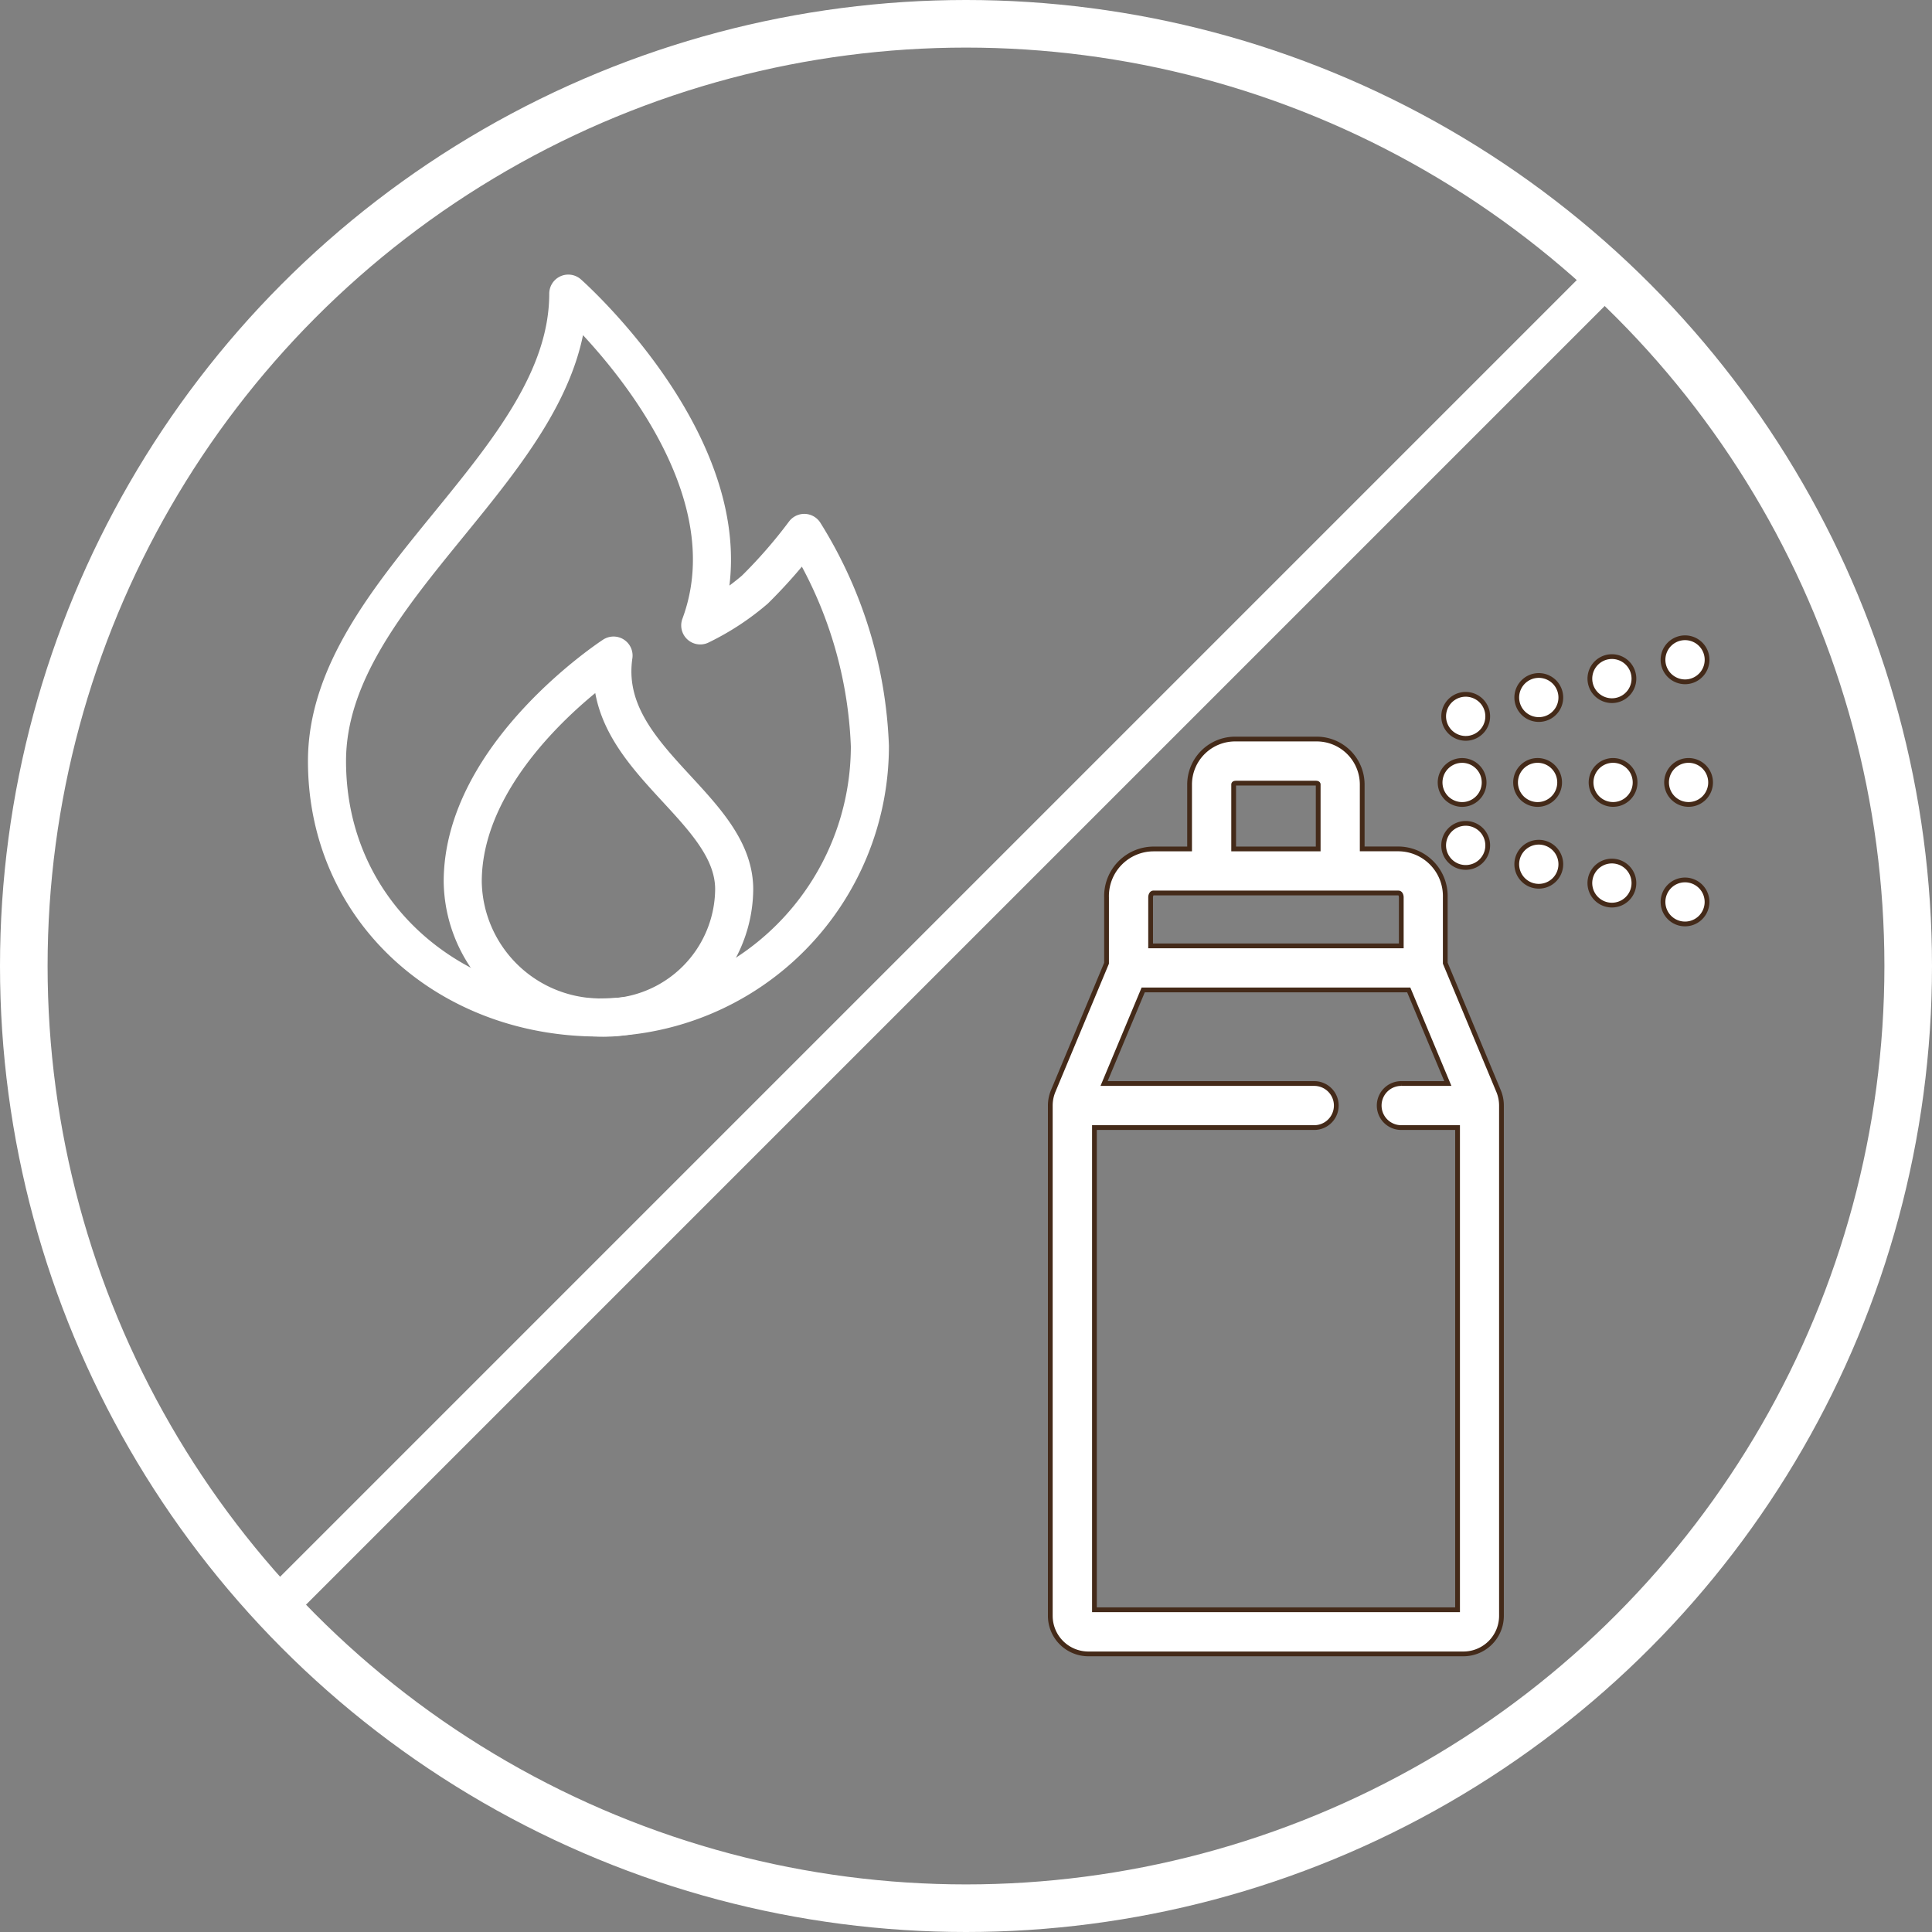 <?xml version="1.0" encoding="UTF-8"?> <svg xmlns="http://www.w3.org/2000/svg" width="101.488" height="101.488" viewBox="0 0 101.488 101.488"><rect x="0" y="0" width="101.488" height="101.488" fill="#808080" stroke="none"/><g id="Groupe_288" data-name="Groupe 288" transform="translate(-1348.564 -1499.564)"><g id="Groupe_283" data-name="Groupe 283" transform="translate(1322.097 1473.689)"><path id="Tracé_173" data-name="Tracé 173" d="M153.854,107.991" transform="translate(-61.98 -39.735)" fill="none" stroke="#fff" stroke-linecap="round" stroke-miterlimit="10" stroke-width="2"></path><circle id="Ellipse_36" data-name="Ellipse 36" cx="49.494" cy="49.494" r="49.494" transform="translate(27.717 27.125)" fill="none" stroke="#fff" stroke-linecap="round" stroke-miterlimit="10" stroke-width="2.5"></circle><path id="Tracé_328" data-name="Tracé 328" d="M69.945,0,27.869,42.076,0,69.945" transform="translate(41.046 40.305)" fill="none" stroke="#fff" stroke-linecap="round" stroke-width="2"></path></g><g id="Groupe_284" data-name="Groupe 284" transform="translate(-3433.564 -1553.248)"><path id="Tracé_329" data-name="Tracé 329" d="M4858.048,3111c0-.033,0-.066,0-.1v-3.359a2.478,2.478,0,0,0-2.463-2.544h-1.9v-3.382a2.391,2.391,0,0,0-2.445-2.388h-4.178a2.391,2.391,0,0,0-2.445,2.388V3105h-1.9a2.477,2.477,0,0,0-2.462,2.544v3.359c0,.032,0,.065,0,.1l-2.8,6.706a2,2,0,0,0-.155.774v26.8a2,2,0,0,0,2,2H4859a2,2,0,0,0,2-2v-26.8a1.98,1.98,0,0,0-.155-.772Zm-10.984-9.458h4.178c.131,0,.131.054.131.074V3105h-4.441v-3.382C4846.933,3101.593,4846.933,3101.542,4847.064,3101.542Zm-4.345,5.77h12.868c.1,0,.15.119.15.23v2.549H4842.57v-2.549C4842.57,3107.43,4842.623,3107.311,4842.719,3107.311Zm-3.1,37.653v-25.33H4851.2a1.157,1.157,0,0,0,0-2.313h-11.075l2.055-4.917h13.949l2.055,4.917h-2.416a1.157,1.157,0,1,0,0,2.313h2.926v25.33Z" transform="translate(0 -7.592)" fill="#fff" stroke="#442a19" stroke-width="0.25"></path><path id="Tracé_330" data-name="Tracé 330" d="M4888.137,3104.261a1.156,1.156,0,1,0-.818-.339A1.168,1.168,0,0,0,4888.137,3104.261Z" transform="translate(-29.204 -9.19)" fill="#fff" stroke="#442a19" stroke-width="0.25"></path><path id="Tracé_331" data-name="Tracé 331" d="M4897.76,3104.261a1.157,1.157,0,1,0-.818-.339A1.168,1.168,0,0,0,4897.76,3104.261Z" transform="translate(-34.862 -9.19)" fill="#fff" stroke="#442a19" stroke-width="0.25"></path><path id="Tracé_332" data-name="Tracé 332" d="M4907.382,3101.947a1.156,1.156,0,1,0,.818.339A1.168,1.168,0,0,0,4907.382,3101.947Z" transform="translate(-40.519 -9.19)" fill="#fff" stroke="#442a19" stroke-width="0.25"></path><path id="Tracé_333" data-name="Tracé 333" d="M4917.005,3101.947a1.156,1.156,0,1,0,.818.339A1.166,1.166,0,0,0,4917.005,3101.947Z" transform="translate(-46.176 -9.19)" fill="#fff" stroke="#442a19" stroke-width="0.25"></path><path id="Tracé_334" data-name="Tracé 334" d="M4888.594,3095.837a1.157,1.157,0,1,0-.818-.339A1.169,1.169,0,0,0,4888.594,3095.837Z" transform="translate(-29.473 -4.238)" fill="#fff" stroke="#442a19" stroke-width="0.25"></path><path id="Tracé_335" data-name="Tracé 335" d="M4897.912,3091.122a1.157,1.157,0,1,0,.818.339A1.163,1.163,0,0,0,4897.912,3091.122Z" transform="translate(-34.951 -2.827)" fill="#fff" stroke="#442a19" stroke-width="0.25"></path><path id="Tracé_336" data-name="Tracé 336" d="M4907.23,3091.03a1.157,1.157,0,1,0-.818-.339A1.163,1.163,0,0,0,4907.23,3091.03Z" transform="translate(-40.429 -1.412)" fill="#fff" stroke="#442a19" stroke-width="0.25"></path><path id="Tracé_337" data-name="Tracé 337" d="M4916.548,3088.628a1.157,1.157,0,1,0-.817-.339A1.168,1.168,0,0,0,4916.548,3088.628Z" transform="translate(-45.906)" fill="#fff" stroke="#442a19" stroke-width="0.25"></path><path id="Tracé_338" data-name="Tracé 338" d="M4888.594,3109.971a1.157,1.157,0,1,0,.818.339A1.159,1.159,0,0,0,4888.594,3109.971Z" transform="translate(-29.473 -13.907)" fill="#fff" stroke="#442a19" stroke-width="0.25"></path><path id="Tracé_339" data-name="Tracé 339" d="M4897.912,3112.372a1.157,1.157,0,1,0,.818.339A1.167,1.167,0,0,0,4897.912,3112.372Z" transform="translate(-34.951 -15.319)" fill="#fff" stroke="#442a19" stroke-width="0.25"></path><path id="Tracé_340" data-name="Tracé 340" d="M4907.23,3114.774a1.157,1.157,0,1,0,.818.339A1.164,1.164,0,0,0,4907.23,3114.774Z" transform="translate(-40.429 -16.731)" fill="#fff" stroke="#442a19" stroke-width="0.25"></path><path id="Tracé_341" data-name="Tracé 341" d="M4916.548,3117.18a1.156,1.156,0,1,0,.818.339A1.164,1.164,0,0,0,4916.548,3117.18Z" transform="translate(-45.906 -18.145)" fill="#fff" stroke="#442a19" stroke-width="0.25"></path></g><g id="_12-Flame" data-name="12-Flame" transform="translate(1009.741 1166.988)"><path id="Tracé_342" data-name="Tracé 342" d="M384.518,371.765a14.259,14.259,0,0,1-14.259,14.259c-7.875,0-14.259-5.592-14.259-13.467,0-9.11,12.675-15.645,12.675-24.557,0,0,10.1,8.912,6.932,17.428a13.354,13.354,0,0,0,2.871-1.881,26.2,26.2,0,0,0,2.593-2.977A22.7,22.7,0,0,1,384.518,371.765Z" transform="translate(0 0)" fill="none" stroke="#fff" stroke-linecap="round" stroke-linejoin="round" stroke-width="2"></path><path id="Tracé_343" data-name="Tracé 343" d="M368,391.883a7.244,7.244,0,0,0,7.13,7.13,6.8,6.8,0,0,0,7.13-6.733c0-4.393-7.13-6.878-6.338-12.279C375.922,380,368,385.149,368,391.883Z" transform="translate(-4.87 -12.988)" fill="none" stroke="#fff" stroke-linecap="round" stroke-linejoin="round" stroke-width="2"></path></g></g></svg> 